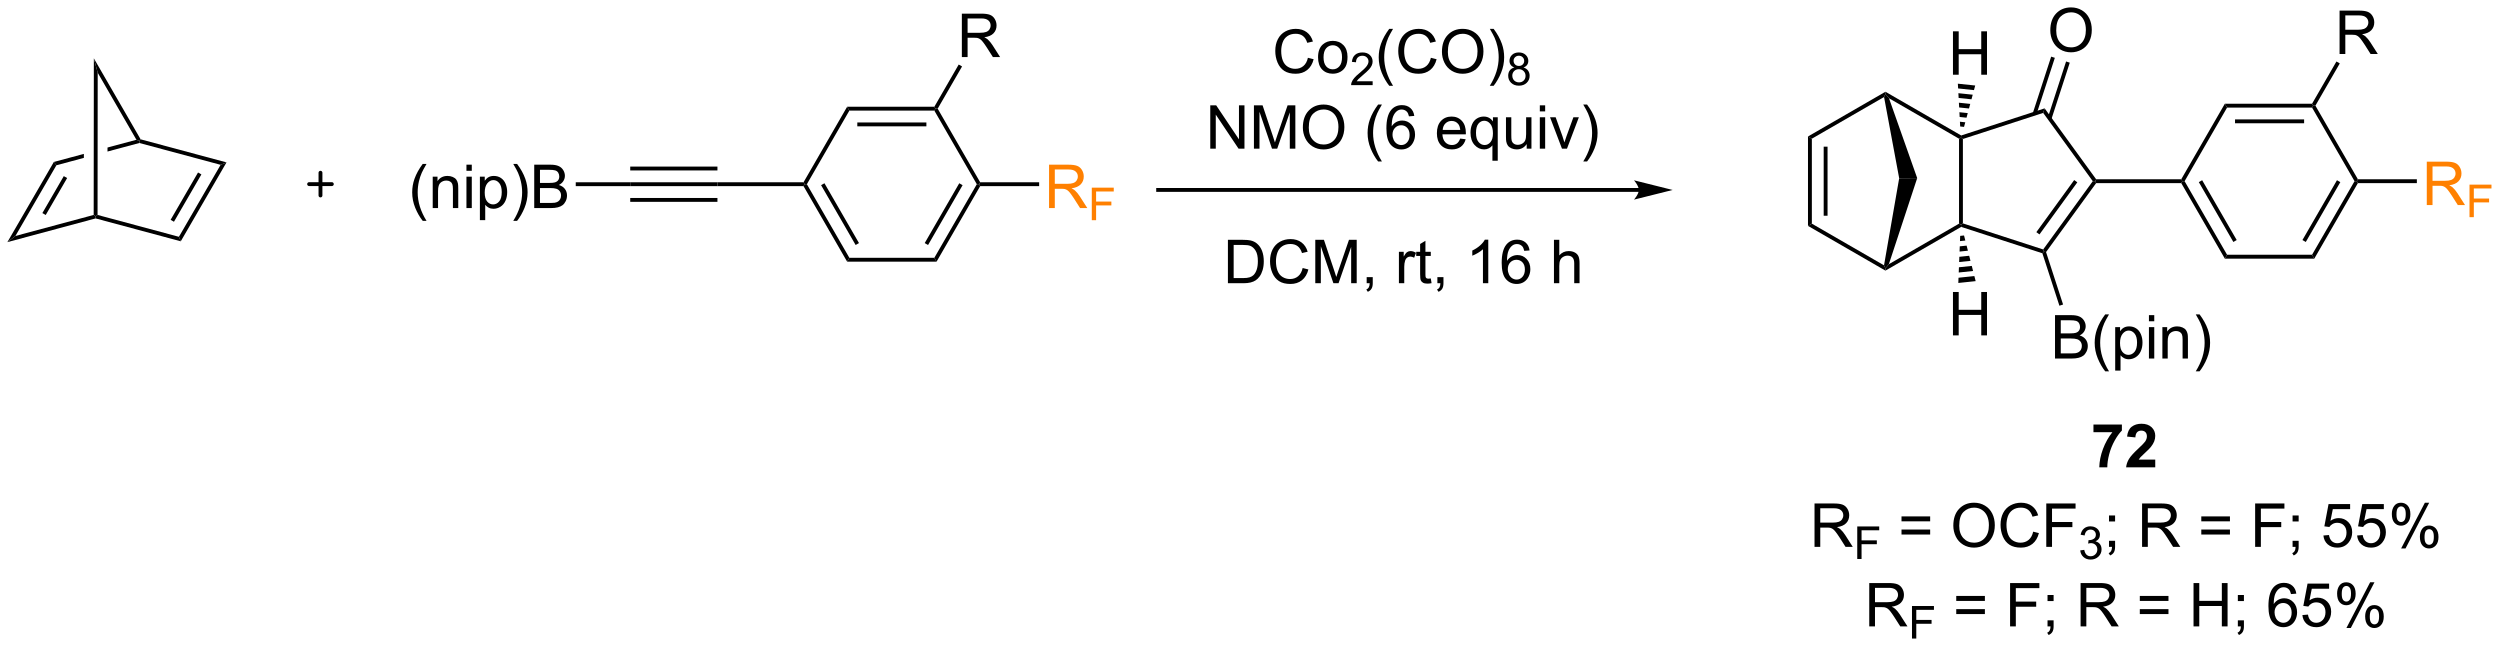 <?xml version="1.0" encoding="UTF-8"?>
<!DOCTYPE svg PUBLIC '-//W3C//DTD SVG 1.0//EN'
          'http://www.w3.org/TR/2001/REC-SVG-20010904/DTD/svg10.dtd'>
<svg stroke-dasharray="none" shape-rendering="auto" xmlns="http://www.w3.org/2000/svg" font-family="'Dialog'" text-rendering="auto" width="905" fill-opacity="1" color-interpolation="auto" color-rendering="auto" preserveAspectRatio="xMidYMid meet" font-size="12px" viewBox="0 0 905 234" fill="black" xmlns:xlink="http://www.w3.org/1999/xlink" stroke="black" image-rendering="auto" stroke-miterlimit="10" stroke-linecap="square" stroke-linejoin="miter" font-style="normal" stroke-width="1" height="234" stroke-dashoffset="0" font-weight="normal" stroke-opacity="1"
><!--Generated by the Batik Graphics2D SVG Generator--><defs id="genericDefs"
  /><g
  ><defs id="defs1"
    ><clipPath clipPathUnits="userSpaceOnUse" id="clipPath1"
      ><path d="M0.633 1.598 L339.84 1.598 L339.84 89.275 L0.633 89.275 L0.633 1.598 Z"
      /></clipPath
      ><clipPath clipPathUnits="userSpaceOnUse" id="clipPath2"
      ><path d="M78.093 186.449 L78.093 271.689 L407.869 271.689 L407.869 186.449 Z"
      /></clipPath
    ></defs
    ><g transform="scale(2.667,2.667) translate(-0.633,-1.598) matrix(1.029,0,0,1.029,-79.694,-190.184)"
    ><path d="M294.236 211.179 L230.833 211.179 L230.577 211.179 L230.577 211.69 L230.833 211.69 L294.236 211.69 L294.491 211.69 L294.491 211.179 L294.236 211.179 ZM298.7 211.435 L293.598 210.159 C293.598 210.159 294.236 210.876 294.236 211.435 C294.236 211.993 293.598 212.71 293.598 212.71 Z" stroke="none" clip-path="url(#clipPath2)"
    /></g
    ><g transform="matrix(2.743,0,0,2.743,-214.204,-511.418)"
    ><path d="M240.142 223.822 L240.142 218.096 L242.116 218.096 Q242.782 218.096 243.134 218.177 Q243.626 218.291 243.975 218.588 Q244.428 218.971 244.652 219.567 Q244.876 220.161 244.876 220.927 Q244.876 221.58 244.722 222.085 Q244.571 222.588 244.332 222.919 Q244.095 223.247 243.811 223.437 Q243.53 223.627 243.129 223.726 Q242.728 223.822 242.209 223.822 L240.142 223.822 ZM240.9 223.145 L242.124 223.145 Q242.689 223.145 243.012 223.041 Q243.334 222.934 243.525 222.744 Q243.795 222.473 243.944 222.02 Q244.095 221.565 244.095 220.916 Q244.095 220.018 243.801 219.536 Q243.506 219.052 243.084 218.887 Q242.78 218.77 242.103 218.77 L240.9 218.77 L240.9 223.145 ZM250.005 221.815 L250.763 222.005 Q250.526 222.94 249.906 223.432 Q249.286 223.921 248.393 223.921 Q247.466 223.921 246.885 223.544 Q246.307 223.166 246.002 222.453 Q245.7 221.737 245.7 220.916 Q245.7 220.02 246.042 219.356 Q246.385 218.69 247.016 218.343 Q247.646 217.997 248.404 217.997 Q249.263 217.997 249.849 218.434 Q250.435 218.872 250.667 219.666 L249.919 219.841 Q249.721 219.216 249.341 218.932 Q248.963 218.645 248.388 218.645 Q247.729 218.645 247.284 218.963 Q246.841 219.278 246.661 219.812 Q246.482 220.346 246.482 220.911 Q246.482 221.643 246.695 222.187 Q246.909 222.731 247.357 223.002 Q247.807 223.27 248.331 223.27 Q248.966 223.27 249.406 222.903 Q249.849 222.536 250.005 221.815 ZM251.673 223.822 L251.673 218.096 L252.814 218.096 L254.17 222.15 Q254.358 222.716 254.444 222.997 Q254.54 222.684 254.749 222.08 L256.118 218.096 L257.139 218.096 L257.139 223.822 L256.407 223.822 L256.407 219.028 L254.743 223.822 L254.061 223.822 L252.405 218.947 L252.405 223.822 L251.673 223.822 ZM258.454 223.822 L258.454 223.02 L259.256 223.02 L259.256 223.822 Q259.256 224.265 259.1 224.536 Q258.944 224.807 258.603 224.955 L258.407 224.656 Q258.631 224.557 258.736 224.367 Q258.842 224.179 258.853 223.822 L258.454 223.822 ZM262.709 223.822 L262.709 219.674 L263.342 219.674 L263.342 220.302 Q263.584 219.862 263.788 219.721 Q263.993 219.58 264.241 219.58 Q264.595 219.58 264.962 219.807 L264.72 220.458 Q264.462 220.307 264.204 220.307 Q263.975 220.307 263.79 220.445 Q263.608 220.583 263.53 220.83 Q263.413 221.205 263.413 221.65 L263.413 223.822 L262.709 223.822 ZM266.915 223.192 L267.017 223.815 Q266.72 223.877 266.486 223.877 Q266.103 223.877 265.892 223.757 Q265.681 223.635 265.595 223.437 Q265.509 223.239 265.509 222.606 L265.509 220.221 L264.993 220.221 L264.993 219.674 L265.509 219.674 L265.509 218.645 L266.209 218.223 L266.209 219.674 L266.915 219.674 L266.915 220.221 L266.209 220.221 L266.209 222.645 Q266.209 222.947 266.246 223.033 Q266.282 223.119 266.366 223.171 Q266.452 223.221 266.608 223.221 Q266.725 223.221 266.915 223.192 ZM267.786 223.822 L267.786 223.02 L268.588 223.02 L268.588 223.822 Q268.588 224.265 268.432 224.536 Q268.276 224.807 267.935 224.955 L267.739 224.656 Q267.963 224.557 268.068 224.367 Q268.174 224.179 268.185 223.822 L267.786 223.822 ZM274.502 223.822 L273.799 223.822 L273.799 219.341 Q273.544 219.583 273.133 219.825 Q272.721 220.067 272.393 220.19 L272.393 219.51 Q272.982 219.231 273.422 218.838 Q273.864 218.442 274.049 218.072 L274.502 218.072 L274.502 223.822 ZM279.952 219.497 L279.251 219.552 Q279.157 219.137 278.986 218.95 Q278.702 218.65 278.282 218.65 Q277.947 218.65 277.694 218.838 Q277.361 219.08 277.168 219.546 Q276.978 220.01 276.97 220.869 Q277.225 220.481 277.592 220.294 Q277.959 220.106 278.361 220.106 Q279.064 220.106 279.558 220.625 Q280.053 221.143 280.053 221.963 Q280.053 222.502 279.819 222.966 Q279.587 223.427 279.181 223.674 Q278.775 223.921 278.259 223.921 Q277.381 223.921 276.827 223.275 Q276.272 222.627 276.272 221.143 Q276.272 219.481 276.884 218.729 Q277.42 218.072 278.327 218.072 Q279.001 218.072 279.433 218.453 Q279.866 218.83 279.952 219.497 ZM277.079 221.966 Q277.079 222.33 277.233 222.663 Q277.389 222.994 277.665 223.169 Q277.944 223.341 278.249 223.341 Q278.694 223.341 279.014 222.981 Q279.334 222.622 279.334 222.005 Q279.334 221.411 279.017 221.07 Q278.702 220.729 278.22 220.729 Q277.743 220.729 277.41 221.07 Q277.079 221.411 277.079 221.966 ZM283.17 223.822 L283.17 218.096 L283.874 218.096 L283.874 220.15 Q284.366 219.58 285.116 219.58 Q285.577 219.58 285.915 219.762 Q286.256 219.942 286.402 220.262 Q286.548 220.583 286.548 221.192 L286.548 223.822 L285.845 223.822 L285.845 221.192 Q285.845 220.666 285.616 220.427 Q285.389 220.184 284.97 220.184 Q284.657 220.184 284.381 220.348 Q284.108 220.51 283.991 220.788 Q283.874 221.065 283.874 221.552 L283.874 223.822 L283.17 223.822 Z" stroke="none" clip-path="url(#clipPath2)"
    /></g
    ><g transform="matrix(2.743,0,0,2.743,-214.204,-511.418)"
    ><path d="M316.695 204.454 L317.206 204.749 L317.206 215.963 L316.695 216.257 ZM318.767 205.797 L318.767 214.914 L319.277 214.914 L319.277 205.797 Z" stroke="none" clip-path="url(#clipPath2)"
    /></g
    ><g transform="matrix(2.743,0,0,2.743,-214.204,-511.418)"
    ><path d="M316.695 216.257 L317.206 215.963 L326.729 221.461 L326.917 221.864 L326.917 222.159 Z" stroke="none" clip-path="url(#clipPath2)"
    /></g
    ><g transform="matrix(2.743,0,0,2.743,-214.204,-511.418)"
    ><path d="M326.917 222.159 L326.917 221.864 L327.368 221.31 L336.629 215.963 L336.884 216.11 L336.913 216.388 Z" stroke="none" clip-path="url(#clipPath2)"
    /></g
    ><g transform="matrix(2.743,0,0,2.743,-214.204,-511.418)"
    ><path d="M337.139 215.925 L336.884 216.11 L336.629 215.963 L336.629 204.749 L336.884 204.601 L337.139 204.787 Z" stroke="none" clip-path="url(#clipPath2)"
    /></g
    ><g transform="matrix(2.743,0,0,2.743,-214.204,-511.418)"
    ><path d="M336.913 204.324 L336.884 204.601 L336.629 204.749 L327.387 199.413 L326.917 198.847 L326.917 198.553 Z" stroke="none" clip-path="url(#clipPath2)"
    /></g
    ><g transform="matrix(2.743,0,0,2.743,-214.204,-511.418)"
    ><path d="M326.917 198.553 L326.917 198.847 L326.733 199.248 L317.206 204.749 L316.695 204.454 Z" stroke="none" clip-path="url(#clipPath2)"
    /></g
    ><g transform="matrix(2.743,0,0,2.743,-214.204,-511.418)"
    ><path d="M336.913 216.388 L336.884 216.11 L337.139 215.925 L347.732 219.367 L347.829 219.666 L347.627 219.869 Z" stroke="none" clip-path="url(#clipPath2)"
    /></g
    ><g transform="matrix(2.743,0,0,2.743,-214.204,-511.418)"
    ><path d="M348.112 219.711 L347.829 219.666 L347.732 219.367 L354.279 210.356 L354.594 210.356 L354.724 210.611 ZM347.245 217.381 L352.24 210.506 L351.827 210.206 L346.832 217.081 Z" stroke="none" clip-path="url(#clipPath2)"
    /></g
    ><g transform="matrix(2.743,0,0,2.743,-214.204,-511.418)"
    ><path d="M354.724 210.101 L354.594 210.356 L354.279 210.356 L347.732 201.345 L347.927 200.745 Z" stroke="none" clip-path="url(#clipPath2)"
    /></g
    ><g transform="matrix(2.743,0,0,2.743,-214.204,-511.418)"
    ><path d="M347.927 200.745 L347.732 201.345 L337.139 204.787 L336.884 204.601 L336.913 204.324 Z" stroke="none" clip-path="url(#clipPath2)"
    /></g
    ><g transform="matrix(2.743,0,0,2.743,-214.204,-511.418)"
    ><path d="M354.724 210.611 L354.594 210.356 L354.724 210.101 L365.955 210.101 L366.103 210.356 L365.955 210.611 Z" stroke="none" clip-path="url(#clipPath2)"
    /></g
    ><g transform="matrix(2.743,0,0,2.743,-214.204,-511.418)"
    ><path d="M365.955 210.611 L366.103 210.356 L366.397 210.356 L372.004 220.067 L371.71 220.578 ZM368.274 210.483 L372.832 218.379 L373.274 218.123 L368.716 210.228 Z" stroke="none" clip-path="url(#clipPath2)"
    /></g
    ><g transform="matrix(2.743,0,0,2.743,-214.204,-511.418)"
    ><path d="M371.71 220.578 L372.004 220.067 L383.218 220.067 L383.513 220.578 Z" stroke="none" clip-path="url(#clipPath2)"
    /></g
    ><g transform="matrix(2.743,0,0,2.743,-214.204,-511.418)"
    ><path d="M383.513 220.578 L383.218 220.067 L388.825 210.356 L389.12 210.356 L389.267 210.611 ZM382.391 218.379 L386.949 210.483 L386.507 210.228 L381.949 218.123 Z" stroke="none" clip-path="url(#clipPath2)"
    /></g
    ><g transform="matrix(2.743,0,0,2.743,-214.204,-511.418)"
    ><path d="M389.267 210.101 L389.12 210.356 L388.825 210.356 L383.218 200.644 L383.366 200.389 L383.66 200.389 Z" stroke="none" clip-path="url(#clipPath2)"
    /></g
    ><g transform="matrix(2.743,0,0,2.743,-214.204,-511.418)"
    ><path d="M383.218 200.134 L383.366 200.389 L383.218 200.644 L372.004 200.644 L371.71 200.134 ZM382.17 202.205 L373.053 202.205 L373.053 202.716 L382.17 202.716 Z" stroke="none" clip-path="url(#clipPath2)"
    /></g
    ><g transform="matrix(2.743,0,0,2.743,-214.204,-511.418)"
    ><path d="M371.71 200.134 L372.004 200.644 L366.397 210.356 L366.103 210.356 L365.955 210.101 Z" stroke="none" clip-path="url(#clipPath2)"
    /></g
    ><g fill="rgb(255,128,0)" transform="matrix(2.743,0,0,2.743,-214.204,-511.418)" stroke="rgb(255,128,0)"
    ><path d="M398.359 213.506 L398.359 207.779 L400.898 207.779 Q401.664 207.779 402.062 207.933 Q402.461 208.086 402.697 208.477 Q402.937 208.868 402.937 209.342 Q402.937 209.951 402.541 210.37 Q402.148 210.787 401.322 210.899 Q401.625 211.045 401.781 211.185 Q402.111 211.49 402.408 211.946 L403.406 213.506 L402.453 213.506 L401.695 212.313 Q401.361 211.797 401.145 211.524 Q400.932 211.25 400.762 211.141 Q400.593 211.032 400.416 210.99 Q400.289 210.961 399.994 210.961 L399.117 210.961 L399.117 213.506 L398.359 213.506 ZM399.117 210.305 L400.744 210.305 Q401.265 210.305 401.557 210.198 Q401.851 210.092 402.002 209.855 Q402.156 209.618 402.156 209.342 Q402.156 208.935 401.859 208.675 Q401.565 208.412 400.929 208.412 L399.117 208.412 L399.117 210.305 Z" stroke="none" clip-path="url(#clipPath2)"
    /></g
    ><g fill="rgb(255,128,0)" transform="matrix(2.743,0,0,2.743,-214.204,-511.418)" stroke="rgb(255,128,0)"
    ><path d="M403.998 215.106 L403.998 210.811 L406.897 210.811 L406.897 211.317 L404.567 211.317 L404.567 212.647 L406.582 212.647 L406.582 213.155 L404.567 213.155 L404.567 215.106 L403.998 215.106 Z" stroke="none" clip-path="url(#clipPath2)"
    /></g
    ><g transform="matrix(2.743,0,0,2.743,-214.204,-511.418)"
    ><path d="M389.267 210.611 L389.12 210.356 L389.267 210.101 L397.05 210.101 L397.05 210.611 Z" stroke="none" clip-path="url(#clipPath2)"
    /></g
    ><g transform="matrix(2.743,0,0,2.743,-214.204,-511.418)"
    ><path d="M348.674 190.46 Q348.674 189.034 349.44 188.229 Q350.205 187.422 351.416 187.422 Q352.208 187.422 352.843 187.802 Q353.481 188.179 353.815 188.856 Q354.15 189.534 354.15 190.393 Q354.15 191.265 353.799 191.953 Q353.447 192.64 352.801 192.994 Q352.158 193.349 351.411 193.349 Q350.603 193.349 349.966 192.958 Q349.33 192.565 349.002 191.89 Q348.674 191.213 348.674 190.46 ZM349.455 190.471 Q349.455 191.507 350.01 192.104 Q350.567 192.697 351.408 192.697 Q352.262 192.697 352.815 192.096 Q353.369 191.494 353.369 190.39 Q353.369 189.69 353.132 189.169 Q352.895 188.648 352.44 188.362 Q351.986 188.072 351.419 188.072 Q350.614 188.072 350.033 188.627 Q349.455 189.179 349.455 190.471 Z" stroke="none" clip-path="url(#clipPath2)"
    /></g
    ><g transform="matrix(2.743,0,0,2.743,-214.204,-511.418)"
    ><path d="M348.825 202.16 L351.243 194.716 L350.758 194.558 L348.339 202.002 ZM346.854 201.519 L349.273 194.076 L348.788 193.918 L346.369 201.362 Z" stroke="none" clip-path="url(#clipPath2)"
    /></g
    ><g transform="matrix(2.743,0,0,2.743,-214.204,-511.418)"
    ><path d="M349.297 233.762 L349.297 228.035 L351.445 228.035 Q352.101 228.035 352.497 228.21 Q352.896 228.382 353.12 228.744 Q353.344 229.106 353.344 229.499 Q353.344 229.866 353.143 230.191 Q352.945 230.514 352.544 230.715 Q353.062 230.866 353.341 231.233 Q353.622 231.6 353.622 232.1 Q353.622 232.504 353.45 232.85 Q353.281 233.194 353.031 233.382 Q352.781 233.569 352.404 233.665 Q352.029 233.762 351.482 233.762 L349.297 233.762 ZM350.055 230.441 L351.294 230.441 Q351.797 230.441 352.015 230.374 Q352.305 230.288 352.45 230.09 Q352.599 229.889 352.599 229.59 Q352.599 229.304 352.461 229.087 Q352.325 228.871 352.07 228.79 Q351.818 228.71 351.2 228.71 L350.055 228.71 L350.055 230.441 ZM350.055 233.085 L351.482 233.085 Q351.849 233.085 351.997 233.059 Q352.258 233.012 352.432 232.902 Q352.609 232.793 352.721 232.585 Q352.836 232.374 352.836 232.1 Q352.836 231.78 352.672 231.546 Q352.508 231.309 352.216 231.212 Q351.927 231.116 351.38 231.116 L350.055 231.116 L350.055 233.085 ZM355.919 235.447 Q355.336 234.712 354.932 233.728 Q354.531 232.741 354.531 231.686 Q354.531 230.757 354.833 229.905 Q355.185 228.918 355.919 227.936 L356.422 227.936 Q355.95 228.749 355.797 229.098 Q355.56 229.637 355.422 230.223 Q355.255 230.952 355.255 231.691 Q355.255 233.569 356.422 235.447 L355.919 235.447 ZM357.239 235.353 L357.239 229.613 L357.88 229.613 L357.88 230.152 Q358.107 229.835 358.39 229.679 Q358.677 229.52 359.083 229.52 Q359.614 229.52 360.021 229.793 Q360.427 230.066 360.633 230.564 Q360.841 231.061 360.841 231.655 Q360.841 232.293 360.612 232.804 Q360.383 233.311 359.948 233.585 Q359.513 233.856 359.031 233.856 Q358.68 233.856 358.401 233.707 Q358.122 233.559 357.943 233.332 L357.943 235.353 L357.239 235.353 ZM357.875 231.71 Q357.875 232.512 358.198 232.895 Q358.523 233.277 358.984 233.277 Q359.453 233.277 359.786 232.882 Q360.122 232.483 360.122 231.652 Q360.122 230.858 359.794 230.465 Q359.469 230.069 359.015 230.069 Q358.568 230.069 358.221 230.491 Q357.875 230.91 357.875 231.71 ZM361.691 228.843 L361.691 228.035 L362.394 228.035 L362.394 228.843 L361.691 228.843 ZM361.691 233.762 L361.691 229.613 L362.394 229.613 L362.394 233.762 L361.691 233.762 ZM363.466 233.762 L363.466 229.613 L364.099 229.613 L364.099 230.202 Q364.555 229.52 365.419 229.52 Q365.794 229.52 366.107 229.655 Q366.422 229.788 366.578 230.007 Q366.734 230.225 366.797 230.527 Q366.836 230.723 366.836 231.21 L366.836 233.762 L366.133 233.762 L366.133 231.238 Q366.133 230.809 366.049 230.595 Q365.969 230.382 365.76 230.257 Q365.552 230.129 365.271 230.129 Q364.82 230.129 364.495 230.415 Q364.169 230.699 364.169 231.496 L364.169 233.762 L363.466 233.762 ZM368.376 235.447 L367.871 235.447 Q369.04 233.569 369.04 231.691 Q369.04 230.957 368.871 230.233 Q368.738 229.647 368.501 229.108 Q368.348 228.757 367.871 227.936 L368.376 227.936 Q369.111 228.918 369.462 229.905 Q369.762 230.757 369.762 231.686 Q369.762 232.741 369.358 233.728 Q368.954 234.712 368.376 235.447 Z" stroke="none" clip-path="url(#clipPath2)"
    /></g
    ><g transform="matrix(2.743,0,0,2.743,-214.204,-511.418)"
    ><path d="M347.627 219.869 L347.829 219.666 L348.112 219.711 L350.361 226.633 L349.876 226.791 Z" stroke="none" clip-path="url(#clipPath2)"
    /></g
    ><g transform="matrix(2.743,0,0,2.743,-214.204,-511.418)"
    ><path d="M326.733 199.248 L326.917 198.847 L327.387 199.413 L331.108 209.951 L328.73 209.969 Z" stroke="none" clip-path="url(#clipPath2)"
    /></g
    ><g transform="matrix(2.743,0,0,2.743,-214.204,-511.418)"
    ><path d="M327.368 221.31 L326.917 221.864 L326.729 221.461 L328.73 209.969 L331.108 209.951 Z" stroke="none" clip-path="url(#clipPath2)"
    /></g
    ><g transform="matrix(2.743,0,0,2.743,-214.204,-511.418)"
    ><path d="M335.828 196.306 L335.828 190.579 L336.585 190.579 L336.585 192.931 L339.562 192.931 L339.562 190.579 L340.32 190.579 L340.32 196.306 L339.562 196.306 L339.562 193.605 L336.585 193.605 L336.585 196.306 L335.828 196.306 Z" stroke="none" clip-path="url(#clipPath2)"
    /></g
    ><g transform="matrix(2.743,0,0,2.743,-214.204,-511.418)"
    ><path d="M336.781 203.137 L336.747 202.51 L337.453 202.584 L337.289 203.19 ZM336.713 201.882 L336.679 201.255 L337.78 201.37 L337.617 201.977 ZM336.645 200.627 L336.611 199.999 L338.108 200.157 L337.944 200.763 ZM336.577 199.372 L336.543 198.744 L338.436 198.943 L338.272 199.55 ZM336.509 198.117 L336.474 197.489 L338.764 197.73 L338.6 198.337 Z" stroke="none" clip-path="url(#clipPath2)"
    /></g
    ><g transform="matrix(2.743,0,0,2.743,-214.204,-511.418)"
    ><path d="M335.828 230.706 L335.828 224.979 L336.585 224.979 L336.585 227.331 L339.562 227.331 L339.562 224.979 L340.32 224.979 L340.32 230.706 L339.562 230.706 L339.562 228.005 L336.585 228.005 L336.585 230.706 L335.828 230.706 Z" stroke="none" clip-path="url(#clipPath2)"
    /></g
    ><g transform="matrix(2.743,0,0,2.743,-214.204,-511.418)"
    ><path d="M337.289 217.521 L337.459 218.191 L336.754 218.265 L336.781 217.575 ZM337.63 218.86 L337.8 219.53 L336.699 219.645 L336.726 218.955 ZM337.971 220.199 L338.141 220.869 L336.644 221.026 L336.671 220.336 ZM338.312 221.538 L338.482 222.208 L336.589 222.407 L336.616 221.717 ZM338.652 222.877 L338.823 223.547 L336.534 223.788 L336.561 223.097 Z" stroke="none" clip-path="url(#clipPath2)"
    /></g
    ><g transform="matrix(2.743,0,0,2.743,-214.204,-511.418)"
    ><path d="M386.85 193.572 L386.85 187.845 L389.389 187.845 Q390.155 187.845 390.553 187.999 Q390.952 188.153 391.189 188.543 Q391.428 188.934 391.428 189.408 Q391.428 190.017 391.033 190.437 Q390.639 190.853 389.814 190.965 Q390.116 191.111 390.272 191.252 Q390.603 191.556 390.9 192.012 L391.897 193.572 L390.944 193.572 L390.186 192.379 Q389.853 191.864 389.637 191.59 Q389.423 191.317 389.254 191.208 Q389.085 191.098 388.908 191.056 Q388.78 191.028 388.486 191.028 L387.608 191.028 L387.608 193.572 L386.85 193.572 ZM387.608 190.372 L389.236 190.372 Q389.757 190.372 390.048 190.265 Q390.342 190.158 390.493 189.921 Q390.647 189.684 390.647 189.408 Q390.647 189.002 390.35 188.741 Q390.056 188.478 389.421 188.478 L387.608 188.478 L387.608 190.372 Z" stroke="none" clip-path="url(#clipPath2)"
    /></g
    ><g transform="matrix(2.743,0,0,2.743,-214.204,-511.418)"
    ><path d="M383.66 200.389 L383.366 200.389 L383.218 200.134 L386.436 194.56 L386.878 194.816 Z" stroke="none" clip-path="url(#clipPath2)"
    /></g
    ><g transform="matrix(2.743,0,0,2.743,-214.204,-511.418)"
    ><path d="M354.369 243.486 L354.369 242.468 L358.122 242.468 L358.122 243.265 Q357.658 243.721 357.176 244.577 Q356.697 245.432 356.445 246.395 Q356.192 247.359 356.197 248.117 L355.137 248.117 Q355.166 246.929 355.627 245.695 Q356.09 244.46 356.864 243.486 L354.369 243.486 ZM362.524 247.096 L362.524 248.117 L358.678 248.117 Q358.74 247.538 359.053 247.02 Q359.365 246.502 360.287 245.648 Q361.029 244.955 361.196 244.71 Q361.422 244.369 361.422 244.038 Q361.422 243.671 361.224 243.473 Q361.029 243.275 360.68 243.275 Q360.337 243.275 360.133 243.484 Q359.93 243.689 359.899 244.171 L358.805 244.062 Q358.904 243.156 359.42 242.762 Q359.935 242.367 360.709 242.367 Q361.555 242.367 362.04 242.825 Q362.524 243.281 362.524 243.96 Q362.524 244.346 362.386 244.697 Q362.248 245.046 361.946 245.429 Q361.748 245.682 361.227 246.158 Q360.709 246.635 360.568 246.791 Q360.43 246.947 360.344 247.096 L362.524 247.096 Z" stroke="none" clip-path="url(#clipPath2)"
    /></g
    ><g transform="matrix(2.743,0,0,2.743,-214.204,-511.418)"
    ><path d="M317.558 258.616 L317.558 252.89 L320.097 252.89 Q320.862 252.89 321.261 253.044 Q321.659 253.197 321.896 253.588 Q322.136 253.978 322.136 254.452 Q322.136 255.062 321.74 255.481 Q321.347 255.898 320.521 256.01 Q320.823 256.156 320.979 256.296 Q321.31 256.601 321.607 257.057 L322.604 258.616 L321.651 258.616 L320.894 257.424 Q320.56 256.908 320.344 256.635 Q320.13 256.361 319.961 256.252 Q319.792 256.142 319.615 256.101 Q319.487 256.072 319.193 256.072 L318.315 256.072 L318.315 258.616 L317.558 258.616 ZM318.315 255.416 L319.943 255.416 Q320.464 255.416 320.755 255.309 Q321.05 255.202 321.201 254.965 Q321.354 254.728 321.354 254.452 Q321.354 254.046 321.058 253.786 Q320.763 253.523 320.128 253.523 L318.315 253.523 L318.315 255.416 Z" stroke="none" clip-path="url(#clipPath2)"
    /></g
    ><g transform="matrix(2.743,0,0,2.743,-214.204,-511.418)"
    ><path d="M323.197 260.216 L323.197 255.922 L326.095 255.922 L326.095 256.427 L323.765 256.427 L323.765 257.757 L325.781 257.757 L325.781 258.265 L323.765 258.265 L323.765 260.216 L323.197 260.216 Z" stroke="none" clip-path="url(#clipPath2)"
    /></g
    ><g transform="matrix(2.743,0,0,2.743,-214.204,-511.418)"
    ><path d="M332.819 255.249 L329.038 255.249 L329.038 254.593 L332.819 254.593 L332.819 255.249 ZM332.819 256.986 L329.038 256.986 L329.038 256.33 L332.819 256.33 L332.819 256.986 ZM335.875 255.827 Q335.875 254.4 336.64 253.596 Q337.406 252.788 338.617 252.788 Q339.409 252.788 340.044 253.169 Q340.682 253.546 341.015 254.223 Q341.351 254.9 341.351 255.76 Q341.351 256.632 341 257.32 Q340.648 258.007 340.002 258.361 Q339.359 258.716 338.612 258.716 Q337.805 258.716 337.167 258.325 Q336.531 257.932 336.203 257.257 Q335.875 256.58 335.875 255.827 ZM336.656 255.838 Q336.656 256.874 337.211 257.471 Q337.768 258.064 338.609 258.064 Q339.463 258.064 340.015 257.463 Q340.57 256.861 340.57 255.757 Q340.57 255.057 340.333 254.536 Q340.096 254.015 339.64 253.728 Q339.187 253.439 338.62 253.439 Q337.815 253.439 337.234 253.994 Q336.656 254.546 336.656 255.838 ZM346.413 256.609 L347.171 256.799 Q346.933 257.734 346.314 258.226 Q345.694 258.716 344.801 258.716 Q343.874 258.716 343.293 258.338 Q342.715 257.96 342.41 257.247 Q342.108 256.531 342.108 255.71 Q342.108 254.814 342.449 254.15 Q342.793 253.484 343.423 253.137 Q344.053 252.791 344.811 252.791 Q345.671 252.791 346.256 253.228 Q346.842 253.666 347.074 254.46 L346.327 254.635 Q346.129 254.01 345.749 253.726 Q345.371 253.439 344.796 253.439 Q344.137 253.439 343.691 253.757 Q343.249 254.072 343.069 254.606 Q342.889 255.14 342.889 255.705 Q342.889 256.437 343.103 256.981 Q343.316 257.525 343.764 257.796 Q344.215 258.064 344.738 258.064 Q345.374 258.064 345.814 257.697 Q346.256 257.33 346.413 256.609 ZM348.143 258.616 L348.143 252.89 L352.008 252.89 L352.008 253.564 L348.901 253.564 L348.901 255.338 L351.588 255.338 L351.588 256.015 L348.901 256.015 L348.901 258.616 L348.143 258.616 Z" stroke="none" clip-path="url(#clipPath2)"
    /></g
    ><g transform="matrix(2.743,0,0,2.743,-214.204,-511.418)"
    ><path d="M352.625 259.082 L353.153 259.011 Q353.245 259.461 353.462 259.658 Q353.68 259.855 353.995 259.855 Q354.366 259.855 354.622 259.597 Q354.88 259.339 354.88 258.959 Q354.88 258.595 354.641 258.361 Q354.405 258.125 354.038 258.125 Q353.889 258.125 353.667 258.183 L353.725 257.72 Q353.778 257.726 353.809 257.726 Q354.147 257.726 354.417 257.55 Q354.686 257.375 354.686 257.007 Q354.686 256.718 354.489 256.529 Q354.293 256.338 353.983 256.338 Q353.674 256.338 353.469 256.531 Q353.264 256.724 353.206 257.111 L352.678 257.017 Q352.776 256.486 353.118 256.195 Q353.462 255.904 353.971 255.904 Q354.323 255.904 354.618 256.054 Q354.915 256.205 355.071 256.466 Q355.227 256.726 355.227 257.019 Q355.227 257.298 355.077 257.527 Q354.928 257.756 354.635 257.89 Q355.016 257.978 355.227 258.256 Q355.438 258.531 355.438 258.947 Q355.438 259.51 355.028 259.902 Q354.618 260.293 353.991 260.293 Q353.426 260.293 353.051 259.957 Q352.678 259.619 352.625 259.082 Z" stroke="none" clip-path="url(#clipPath2)"
    /></g
    ><g transform="matrix(2.743,0,0,2.743,-214.204,-511.418)"
    ><path d="M356.421 255.268 L356.421 254.468 L357.224 254.468 L357.224 255.268 L356.421 255.268 ZM356.421 258.616 L356.421 257.814 L357.224 257.814 L357.224 258.616 Q357.224 259.059 357.067 259.33 Q356.911 259.601 356.57 259.749 L356.375 259.45 Q356.599 259.351 356.703 259.161 Q356.81 258.973 356.82 258.616 L356.421 258.616 ZM360.786 258.616 L360.786 252.89 L363.325 252.89 Q364.091 252.89 364.489 253.044 Q364.888 253.197 365.125 253.588 Q365.364 253.978 365.364 254.452 Q365.364 255.062 364.968 255.481 Q364.575 255.898 363.75 256.01 Q364.052 256.156 364.208 256.296 Q364.539 256.601 364.836 257.057 L365.833 258.616 L364.88 258.616 L364.122 257.424 Q363.789 256.908 363.572 256.635 Q363.359 256.361 363.19 256.252 Q363.02 256.142 362.843 256.101 Q362.716 256.072 362.421 256.072 L361.544 256.072 L361.544 258.616 L360.786 258.616 ZM361.544 255.416 L363.171 255.416 Q363.692 255.416 363.984 255.309 Q364.278 255.202 364.429 254.965 Q364.583 254.728 364.583 254.452 Q364.583 254.046 364.286 253.786 Q363.992 253.523 363.356 253.523 L361.544 253.523 L361.544 255.416 ZM372.382 255.249 L368.601 255.249 L368.601 254.593 L372.382 254.593 L372.382 255.249 ZM372.382 256.986 L368.601 256.986 L368.601 256.33 L372.382 256.33 L372.382 256.986 ZM375.707 258.616 L375.707 252.89 L379.571 252.89 L379.571 253.564 L376.464 253.564 L376.464 255.338 L379.152 255.338 L379.152 256.015 L376.464 256.015 L376.464 258.616 L375.707 258.616 ZM380.648 255.268 L380.648 254.468 L381.45 254.468 L381.45 255.268 L380.648 255.268 ZM380.648 258.616 L380.648 257.814 L381.45 257.814 L381.45 258.616 Q381.45 259.059 381.294 259.33 Q381.138 259.601 380.796 259.749 L380.601 259.45 Q380.825 259.351 380.929 259.161 Q381.036 258.973 381.046 258.616 L380.648 258.616 ZM384.716 257.116 L385.453 257.054 Q385.536 257.593 385.833 257.864 Q386.132 258.135 386.554 258.135 Q387.062 258.135 387.414 257.752 Q387.765 257.369 387.765 256.736 Q387.765 256.135 387.427 255.788 Q387.091 255.439 386.544 255.439 Q386.203 255.439 385.929 255.596 Q385.656 255.749 385.5 255.994 L384.841 255.908 L385.395 252.968 L388.242 252.968 L388.242 253.64 L385.958 253.64 L385.648 255.179 Q386.164 254.82 386.731 254.82 Q387.481 254.82 387.997 255.34 Q388.513 255.859 388.513 256.674 Q388.513 257.452 388.06 258.017 Q387.507 258.716 386.554 258.716 Q385.773 258.716 385.278 258.278 Q384.786 257.838 384.716 257.116 ZM389.165 257.116 L389.902 257.054 Q389.985 257.593 390.282 257.864 Q390.582 258.135 391.003 258.135 Q391.511 258.135 391.863 257.752 Q392.214 257.369 392.214 256.736 Q392.214 256.135 391.876 255.788 Q391.54 255.439 390.993 255.439 Q390.652 255.439 390.378 255.596 Q390.105 255.749 389.949 255.994 L389.29 255.908 L389.845 252.968 L392.691 252.968 L392.691 253.64 L390.407 253.64 L390.097 255.179 Q390.613 254.82 391.181 254.82 Q391.931 254.82 392.446 255.34 Q392.962 255.859 392.962 256.674 Q392.962 257.452 392.509 258.017 Q391.957 258.716 391.003 258.716 Q390.222 258.716 389.727 258.278 Q389.235 257.838 389.165 257.116 ZM393.747 254.265 Q393.747 253.65 394.054 253.221 Q394.364 252.791 394.95 252.791 Q395.489 252.791 395.841 253.176 Q396.195 253.562 396.195 254.307 Q396.195 255.033 395.838 255.426 Q395.481 255.82 394.958 255.82 Q394.437 255.82 394.091 255.434 Q393.747 255.046 393.747 254.265 ZM394.968 253.275 Q394.708 253.275 394.533 253.502 Q394.359 253.728 394.359 254.335 Q394.359 254.885 394.533 255.111 Q394.711 255.335 394.968 255.335 Q395.234 255.335 395.408 255.109 Q395.583 254.882 395.583 254.28 Q395.583 253.726 395.406 253.502 Q395.231 253.275 394.968 253.275 ZM394.974 258.827 L398.106 252.791 L398.677 252.791 L395.554 258.827 L394.974 258.827 ZM397.45 257.273 Q397.45 256.656 397.757 256.228 Q398.067 255.799 398.656 255.799 Q399.195 255.799 399.549 256.184 Q399.903 256.57 399.903 257.314 Q399.903 258.041 399.544 258.434 Q399.187 258.827 398.661 258.827 Q398.14 258.827 397.794 258.439 Q397.45 258.049 397.45 257.273 ZM398.677 256.283 Q398.411 256.283 398.236 256.51 Q398.062 256.736 398.062 257.343 Q398.062 257.89 398.236 258.116 Q398.414 258.343 398.671 258.343 Q398.942 258.343 399.114 258.116 Q399.289 257.89 399.289 257.288 Q399.289 256.734 399.111 256.51 Q398.937 256.283 398.677 256.283 Z" stroke="none" clip-path="url(#clipPath2)"
    /></g
    ><g transform="matrix(2.743,0,0,2.743,-214.204,-511.418)"
    ><path d="M324.781 269.116 L324.781 263.39 L327.32 263.39 Q328.085 263.39 328.484 263.544 Q328.882 263.697 329.119 264.088 Q329.359 264.478 329.359 264.952 Q329.359 265.562 328.963 265.981 Q328.57 266.398 327.744 266.51 Q328.046 266.656 328.203 266.796 Q328.533 267.101 328.83 267.557 L329.828 269.116 L328.875 269.116 L328.117 267.924 Q327.783 267.408 327.567 267.135 Q327.354 266.861 327.184 266.752 Q327.015 266.642 326.838 266.601 Q326.71 266.572 326.416 266.572 L325.538 266.572 L325.538 269.116 L324.781 269.116 ZM325.538 265.916 L327.166 265.916 Q327.687 265.916 327.979 265.809 Q328.273 265.702 328.424 265.466 Q328.578 265.228 328.578 264.952 Q328.578 264.546 328.281 264.286 Q327.986 264.023 327.351 264.023 L325.538 264.023 L325.538 265.916 Z" stroke="none" clip-path="url(#clipPath2)"
    /></g
    ><g transform="matrix(2.743,0,0,2.743,-214.204,-511.418)"
    ><path d="M330.42 270.716 L330.42 266.422 L333.318 266.422 L333.318 266.927 L330.988 266.927 L330.988 268.257 L333.004 268.257 L333.004 268.765 L330.988 268.765 L330.988 270.716 L330.42 270.716 Z" stroke="none" clip-path="url(#clipPath2)"
    /></g
    ><g transform="matrix(2.743,0,0,2.743,-214.204,-511.418)"
    ><path d="M340.042 265.749 L336.261 265.749 L336.261 265.093 L340.042 265.093 L340.042 265.749 ZM340.042 267.486 L336.261 267.486 L336.261 266.83 L340.042 266.83 L340.042 267.486 ZM343.366 269.116 L343.366 263.39 L347.231 263.39 L347.231 264.064 L344.124 264.064 L344.124 265.838 L346.812 265.838 L346.812 266.515 L344.124 266.515 L344.124 269.116 L343.366 269.116 ZM348.308 265.767 L348.308 264.968 L349.11 264.968 L349.11 265.767 L348.308 265.767 ZM348.308 269.116 L348.308 268.314 L349.11 268.314 L349.11 269.116 Q349.11 269.559 348.954 269.83 Q348.797 270.101 348.456 270.249 L348.261 269.95 Q348.485 269.851 348.589 269.661 Q348.696 269.473 348.706 269.116 L348.308 269.116 ZM352.672 269.116 L352.672 263.39 L355.211 263.39 Q355.977 263.39 356.375 263.544 Q356.774 263.697 357.011 264.088 Q357.25 264.478 357.25 264.952 Q357.25 265.562 356.854 265.981 Q356.461 266.398 355.636 266.51 Q355.938 266.656 356.094 266.796 Q356.425 267.101 356.722 267.557 L357.719 269.116 L356.766 269.116 L356.008 267.924 Q355.675 267.408 355.459 267.135 Q355.245 266.861 355.076 266.752 Q354.907 266.642 354.729 266.601 Q354.602 266.572 354.308 266.572 L353.43 266.572 L353.43 269.116 L352.672 269.116 ZM353.43 265.916 L355.058 265.916 Q355.579 265.916 355.87 265.809 Q356.164 265.702 356.315 265.466 Q356.469 265.228 356.469 264.952 Q356.469 264.546 356.172 264.286 Q355.878 264.023 355.243 264.023 L353.43 264.023 L353.43 265.916 ZM364.269 265.749 L360.487 265.749 L360.487 265.093 L364.269 265.093 L364.269 265.749 ZM364.269 267.486 L360.487 267.486 L360.487 266.83 L364.269 266.83 L364.269 267.486 ZM367.577 269.116 L367.577 263.39 L368.335 263.39 L368.335 265.741 L371.312 265.741 L371.312 263.39 L372.069 263.39 L372.069 269.116 L371.312 269.116 L371.312 266.416 L368.335 266.416 L368.335 269.116 L367.577 269.116 ZM373.425 265.767 L373.425 264.968 L374.227 264.968 L374.227 265.767 L373.425 265.767 ZM373.425 269.116 L373.425 268.314 L374.227 268.314 L374.227 269.116 Q374.227 269.559 374.071 269.83 Q373.914 270.101 373.573 270.249 L373.378 269.95 Q373.602 269.851 373.706 269.661 Q373.813 269.473 373.823 269.116 L373.425 269.116 ZM381.141 264.791 L380.44 264.846 Q380.347 264.432 380.175 264.244 Q379.891 263.945 379.472 263.945 Q379.136 263.945 378.883 264.132 Q378.55 264.374 378.357 264.841 Q378.167 265.304 378.159 266.163 Q378.414 265.775 378.782 265.588 Q379.149 265.4 379.55 265.4 Q380.253 265.4 380.748 265.919 Q381.243 266.437 381.243 267.257 Q381.243 267.796 381.008 268.26 Q380.776 268.721 380.37 268.968 Q379.964 269.216 379.448 269.216 Q378.571 269.216 378.016 268.57 Q377.461 267.921 377.461 266.437 Q377.461 264.775 378.073 264.023 Q378.61 263.366 379.516 263.366 Q380.19 263.366 380.623 263.747 Q381.055 264.124 381.141 264.791 ZM378.269 267.26 Q378.269 267.624 378.422 267.958 Q378.579 268.288 378.854 268.463 Q379.133 268.635 379.438 268.635 Q379.883 268.635 380.204 268.275 Q380.524 267.916 380.524 267.299 Q380.524 266.705 380.206 266.364 Q379.891 266.023 379.409 266.023 Q378.933 266.023 378.599 266.364 Q378.269 266.705 378.269 267.26 ZM381.942 267.616 L382.679 267.554 Q382.762 268.093 383.059 268.364 Q383.358 268.635 383.78 268.635 Q384.288 268.635 384.64 268.252 Q384.991 267.869 384.991 267.236 Q384.991 266.635 384.653 266.288 Q384.317 265.939 383.77 265.939 Q383.429 265.939 383.155 266.096 Q382.882 266.249 382.726 266.494 L382.067 266.408 L382.622 263.468 L385.468 263.468 L385.468 264.14 L383.184 264.14 L382.874 265.679 Q383.39 265.32 383.957 265.32 Q384.707 265.32 385.223 265.841 Q385.739 266.359 385.739 267.174 Q385.739 267.952 385.286 268.517 Q384.733 269.216 383.78 269.216 Q382.999 269.216 382.504 268.778 Q382.012 268.338 381.942 267.616 ZM386.524 264.765 Q386.524 264.15 386.831 263.721 Q387.141 263.291 387.727 263.291 Q388.266 263.291 388.618 263.676 Q388.972 264.062 388.972 264.807 Q388.972 265.533 388.615 265.926 Q388.258 266.32 387.735 266.32 Q387.214 266.32 386.868 265.934 Q386.524 265.546 386.524 264.765 ZM387.745 263.775 Q387.485 263.775 387.31 264.002 Q387.136 264.228 387.136 264.835 Q387.136 265.385 387.31 265.611 Q387.487 265.835 387.745 265.835 Q388.011 265.835 388.185 265.609 Q388.36 265.382 388.36 264.781 Q388.36 264.226 388.183 264.002 Q388.008 263.775 387.745 263.775 ZM387.75 269.327 L390.883 263.291 L391.454 263.291 L388.331 269.327 L387.75 269.327 ZM390.227 267.773 Q390.227 267.156 390.534 266.728 Q390.844 266.299 391.433 266.299 Q391.972 266.299 392.326 266.684 Q392.68 267.07 392.68 267.814 Q392.68 268.541 392.321 268.934 Q391.964 269.327 391.438 269.327 Q390.917 269.327 390.571 268.939 Q390.227 268.549 390.227 267.773 ZM391.454 266.783 Q391.188 266.783 391.013 267.01 Q390.839 267.236 390.839 267.843 Q390.839 268.39 391.013 268.616 Q391.19 268.843 391.448 268.843 Q391.719 268.843 391.891 268.616 Q392.065 268.39 392.065 267.788 Q392.065 267.234 391.888 267.01 Q391.714 266.783 391.454 266.783 Z" stroke="none" clip-path="url(#clipPath2)"
    /></g
    ><g transform="matrix(2.743,0,0,2.743,-214.204,-511.418)"
    ><path d="M79.065 218.4 L80.126 217.586 L90.455 214.811 L90.71 215.006 L90.71 215.27 Z" stroke="none" clip-path="url(#clipPath2)"
    /></g
    ><g transform="matrix(2.743,0,0,2.743,-214.204,-511.418)"
    ><path d="M90.71 215.27 L90.71 215.006 L90.966 214.811 L101.702 217.696 L101.947 218.29 Z" stroke="none" clip-path="url(#clipPath2)"
    /></g
    ><g transform="matrix(2.743,0,0,2.743,-214.204,-511.418)"
    ><path d="M101.947 218.29 L101.702 217.696 L107.207 208.197 L107.983 207.877 ZM101.049 215.709 L104.669 209.464 L104.227 209.208 L100.608 215.453 Z" stroke="none" clip-path="url(#clipPath2)"
    /></g
    ><g transform="matrix(2.743,0,0,2.743,-214.204,-511.418)"
    ><path d="M80.126 217.586 L79.065 218.4 L85.198 207.818 L85.534 208.256 ZM84.125 214.818 L86.951 209.943 L86.509 209.688 L83.683 214.563 Z" stroke="none" clip-path="url(#clipPath2)"
    /></g
    ><g transform="matrix(2.743,0,0,2.743,-214.204,-511.418)"
    ><path d="M96.094 204.89 L92.279 205.915 L92.279 205.915 L92.278 206.444 L92.278 206.444 L96.481 205.314 L96.481 205.05 L96.094 204.89 ZM89.16 206.754 L85.198 207.818 L85.534 208.256 L89.159 207.282 L89.159 207.282 L89.16 206.754 Z" stroke="none" clip-path="url(#clipPath2)"
    /></g
    ><g transform="matrix(2.743,0,0,2.743,-214.204,-511.418)"
    ><path d="M107.983 207.877 L107.207 208.197 L96.481 205.314 L96.481 205.05 L96.649 204.831 Z" stroke="none" clip-path="url(#clipPath2)"
    /></g
    ><g transform="matrix(2.743,0,0,2.743,-214.204,-511.418)"
    ><path d="M96.649 204.831 L96.481 205.05 L96.094 204.89 L90.985 196.044 L90.476 194.144 Z" stroke="none" clip-path="url(#clipPath2)"
    /></g
    ><g transform="matrix(2.743,0,0,2.743,-214.204,-511.418)"
    ><path d="M90.966 214.811 L90.71 215.006 L90.455 214.811 L90.476 194.144 L90.985 196.044 Z" stroke="none" clip-path="url(#clipPath2)"
    /></g
    ><g stroke-width="0.51" transform="matrix(2.743,0,0,2.743,-214.204,-511.418)" stroke-linejoin="round" stroke-linecap="round"
    ><path fill="none" d="M118.885 210.742 L121.885 210.742 M120.385 209.242 L120.385 212.242" clip-path="url(#clipPath2)"
    /></g
    ><g transform="matrix(2.743,0,0,2.743,-214.204,-511.418)"
    ><path d="M172.773 211.01 L172.773 210.5 L184.135 210.5 L184.282 210.755 L184.135 211.01 Z" stroke="none" clip-path="url(#clipPath2)"
    /></g
    ><g transform="matrix(2.743,0,0,2.743,-214.204,-511.418)"
    ><path d="M184.135 211.01 L184.282 210.755 L184.576 210.755 L190.183 220.467 L189.889 220.977 ZM186.453 210.883 L191.011 218.778 L191.453 218.523 L186.895 210.628 Z" stroke="none" clip-path="url(#clipPath2)"
    /></g
    ><g transform="matrix(2.743,0,0,2.743,-214.204,-511.418)"
    ><path d="M189.889 220.977 L190.183 220.467 L201.398 220.467 L201.692 220.977 Z" stroke="none" clip-path="url(#clipPath2)"
    /></g
    ><g transform="matrix(2.743,0,0,2.743,-214.204,-511.418)"
    ><path d="M201.692 220.977 L201.398 220.467 L207.005 210.755 L207.299 210.755 L207.446 211.01 ZM200.57 218.778 L205.128 210.883 L204.686 210.628 L200.128 218.523 Z" stroke="none" clip-path="url(#clipPath2)"
    /></g
    ><g transform="matrix(2.743,0,0,2.743,-214.204,-511.418)"
    ><path d="M207.446 210.5 L207.299 210.755 L207.005 210.755 L201.398 201.044 L201.545 200.788 L201.839 200.788 Z" stroke="none" clip-path="url(#clipPath2)"
    /></g
    ><g transform="matrix(2.743,0,0,2.743,-214.204,-511.418)"
    ><path d="M201.398 200.533 L201.545 200.788 L201.398 201.044 L190.183 201.044 L189.889 200.533 ZM200.349 202.605 L191.232 202.605 L191.232 203.115 L200.349 203.115 Z" stroke="none" clip-path="url(#clipPath2)"
    /></g
    ><g transform="matrix(2.743,0,0,2.743,-214.204,-511.418)"
    ><path d="M189.889 200.533 L190.183 201.044 L184.576 210.755 L184.282 210.755 L184.135 210.5 Z" stroke="none" clip-path="url(#clipPath2)"
    /></g
    ><g fill="rgb(255,128,0)" transform="matrix(2.743,0,0,2.743,-214.204,-511.418)" stroke="rgb(255,128,0)"
    ><path d="M216.538 213.905 L216.538 208.179 L219.077 208.179 Q219.843 208.179 220.241 208.332 Q220.64 208.486 220.877 208.877 Q221.116 209.267 221.116 209.741 Q221.116 210.351 220.72 210.77 Q220.327 211.187 219.502 211.298 Q219.804 211.444 219.96 211.585 Q220.291 211.89 220.588 212.345 L221.585 213.905 L220.632 213.905 L219.874 212.713 Q219.541 212.197 219.325 211.923 Q219.111 211.65 218.942 211.541 Q218.772 211.431 218.595 211.39 Q218.468 211.361 218.173 211.361 L217.296 211.361 L217.296 213.905 L216.538 213.905 ZM217.296 210.705 L218.923 210.705 Q219.444 210.705 219.736 210.598 Q220.03 210.491 220.181 210.254 Q220.335 210.017 220.335 209.741 Q220.335 209.335 220.038 209.075 Q219.744 208.812 219.108 208.812 L217.296 208.812 L217.296 210.705 Z" stroke="none" clip-path="url(#clipPath2)"
    /></g
    ><g fill="rgb(255,128,0)" transform="matrix(2.743,0,0,2.743,-214.204,-511.418)" stroke="rgb(255,128,0)"
    ><path d="M222.177 215.505 L222.177 211.21 L225.076 211.21 L225.076 211.716 L222.746 211.716 L222.746 213.046 L224.761 213.046 L224.761 213.554 L222.746 213.554 L222.746 215.505 L222.177 215.505 Z" stroke="none" clip-path="url(#clipPath2)"
    /></g
    ><g transform="matrix(2.743,0,0,2.743,-214.204,-511.418)"
    ><path d="M207.446 211.01 L207.299 210.755 L207.446 210.5 L215.229 210.5 L215.229 211.01 Z" stroke="none" clip-path="url(#clipPath2)"
    /></g
    ><g transform="matrix(2.743,0,0,2.743,-214.204,-511.418)"
    ><path d="M205.029 193.972 L205.029 188.245 L207.568 188.245 Q208.334 188.245 208.732 188.399 Q209.131 188.552 209.368 188.943 Q209.607 189.334 209.607 189.808 Q209.607 190.417 209.212 190.836 Q208.818 191.253 207.993 191.365 Q208.295 191.511 208.451 191.651 Q208.782 191.956 209.079 192.412 L210.076 193.972 L209.123 193.972 L208.365 192.779 Q208.032 192.263 207.816 191.99 Q207.602 191.716 207.433 191.607 Q207.264 191.498 207.087 191.456 Q206.959 191.427 206.665 191.427 L205.787 191.427 L205.787 193.972 L205.029 193.972 ZM205.787 190.771 L207.415 190.771 Q207.935 190.771 208.227 190.664 Q208.522 190.558 208.673 190.321 Q208.826 190.084 208.826 189.808 Q208.826 189.401 208.529 189.141 Q208.235 188.878 207.6 188.878 L205.787 188.878 L205.787 190.771 Z" stroke="none" clip-path="url(#clipPath2)"
    /></g
    ><g transform="matrix(2.743,0,0,2.743,-214.204,-511.418)"
    ><path d="M201.839 200.788 L201.545 200.788 L201.398 200.533 L204.615 194.96 L205.057 195.215 Z" stroke="none" clip-path="url(#clipPath2)"
    /></g
    ><g transform="matrix(2.743,0,0,2.743,-214.204,-511.418)"
    ><path d="M172.773 210.5 L172.773 211.01 L161.264 211.01 L161.264 210.5 ZM172.773 212.572 L161.264 212.572 L161.264 213.082 L172.773 213.082 ZM172.773 208.429 L161.264 208.429 L161.264 208.939 L172.773 208.939 Z" stroke="none" clip-path="url(#clipPath2)"
    /></g
    ><g transform="matrix(2.743,0,0,2.743,-214.204,-511.418)"
    ><path d="M133.877 215.59 Q133.294 214.856 132.89 213.871 Q132.489 212.885 132.489 211.83 Q132.489 210.9 132.792 210.048 Q133.143 209.062 133.877 208.08 L134.38 208.08 Q133.909 208.892 133.755 209.241 Q133.518 209.78 133.38 210.366 Q133.213 211.095 133.213 211.835 Q133.213 213.713 134.38 215.59 L133.877 215.59 ZM135.198 213.905 L135.198 209.757 L135.831 209.757 L135.831 210.345 Q136.286 209.663 137.151 209.663 Q137.526 209.663 137.838 209.798 Q138.153 209.931 138.31 210.15 Q138.466 210.369 138.528 210.671 Q138.567 210.866 138.567 211.353 L138.567 213.905 L137.864 213.905 L137.864 211.382 Q137.864 210.952 137.781 210.739 Q137.7 210.525 137.492 210.4 Q137.284 210.273 137.002 210.273 Q136.552 210.273 136.226 210.559 Q135.901 210.843 135.901 211.64 L135.901 213.905 L135.198 213.905 ZM139.649 208.986 L139.649 208.179 L140.353 208.179 L140.353 208.986 L139.649 208.986 ZM139.649 213.905 L139.649 209.757 L140.353 209.757 L140.353 213.905 L139.649 213.905 ZM141.424 215.496 L141.424 209.757 L142.065 209.757 L142.065 210.296 Q142.292 209.978 142.575 209.822 Q142.862 209.663 143.268 209.663 Q143.799 209.663 144.206 209.937 Q144.612 210.21 144.817 210.707 Q145.026 211.205 145.026 211.798 Q145.026 212.437 144.797 212.947 Q144.567 213.455 144.133 213.728 Q143.698 213.999 143.216 213.999 Q142.864 213.999 142.586 213.851 Q142.307 213.702 142.127 213.476 L142.127 215.496 L141.424 215.496 ZM142.06 211.853 Q142.06 212.655 142.383 213.038 Q142.708 213.421 143.169 213.421 Q143.638 213.421 143.971 213.025 Q144.307 212.627 144.307 211.796 Q144.307 211.002 143.979 210.608 Q143.653 210.213 143.2 210.213 Q142.752 210.213 142.406 210.635 Q142.06 211.054 142.06 211.853 ZM146.334 215.59 L145.829 215.59 Q146.999 213.713 146.999 211.835 Q146.999 211.101 146.829 210.377 Q146.696 209.791 146.459 209.252 Q146.306 208.9 145.829 208.08 L146.334 208.08 Q147.069 209.062 147.42 210.048 Q147.72 210.9 147.72 211.83 Q147.72 212.885 147.316 213.871 Q146.913 214.856 146.334 215.59 ZM148.595 213.905 L148.595 208.179 L150.743 208.179 Q151.399 208.179 151.795 208.353 Q152.194 208.525 152.418 208.887 Q152.642 209.249 152.642 209.642 Q152.642 210.01 152.441 210.335 Q152.243 210.658 151.842 210.858 Q152.361 211.01 152.639 211.377 Q152.92 211.744 152.92 212.244 Q152.92 212.648 152.749 212.994 Q152.579 213.338 152.329 213.525 Q152.079 213.713 151.702 213.809 Q151.327 213.905 150.78 213.905 L148.595 213.905 ZM149.353 210.585 L150.592 210.585 Q151.095 210.585 151.314 210.517 Q151.603 210.431 151.749 210.233 Q151.897 210.033 151.897 209.733 Q151.897 209.447 151.759 209.231 Q151.624 209.015 151.368 208.934 Q151.116 208.853 150.499 208.853 L149.353 208.853 L149.353 210.585 ZM149.353 213.228 L150.78 213.228 Q151.147 213.228 151.295 213.202 Q151.556 213.155 151.73 213.046 Q151.907 212.937 152.019 212.728 Q152.134 212.517 152.134 212.244 Q152.134 211.923 151.97 211.689 Q151.806 211.452 151.514 211.356 Q151.225 211.26 150.678 211.26 L149.353 211.26 L149.353 213.228 Z" stroke="none" clip-path="url(#clipPath2)"
    /></g
    ><g transform="matrix(2.743,0,0,2.743,-214.204,-511.418)"
    ><path d="M161.264 210.5 L161.264 211.01 L154.074 211.01 L154.074 210.5 Z" stroke="none" clip-path="url(#clipPath2)"
    /></g
    ><g transform="matrix(2.743,0,0,2.743,-214.204,-511.418)"
    ><path d="M250.698 194.071 L251.456 194.261 Q251.219 195.196 250.599 195.688 Q249.98 196.178 249.086 196.178 Q248.159 196.178 247.578 195.8 Q247 195.423 246.696 194.709 Q246.393 193.993 246.393 193.173 Q246.393 192.277 246.735 191.613 Q247.078 190.946 247.709 190.6 Q248.339 190.253 249.097 190.253 Q249.956 190.253 250.542 190.691 Q251.128 191.128 251.36 191.923 L250.612 192.097 Q250.414 191.472 250.034 191.188 Q249.657 190.902 249.081 190.902 Q248.422 190.902 247.977 191.219 Q247.534 191.534 247.355 192.068 Q247.175 192.602 247.175 193.167 Q247.175 193.899 247.388 194.443 Q247.602 194.988 248.05 195.258 Q248.5 195.527 249.024 195.527 Q249.659 195.527 250.099 195.159 Q250.542 194.792 250.698 194.071 ZM252.038 194.003 Q252.038 192.852 252.679 192.298 Q253.215 191.837 253.983 191.837 Q254.84 191.837 255.382 192.396 Q255.926 192.956 255.926 193.946 Q255.926 194.745 255.684 195.206 Q255.444 195.665 254.986 195.92 Q254.528 196.173 253.983 196.173 Q253.114 196.173 252.575 195.615 Q252.038 195.055 252.038 194.003 ZM252.762 194.003 Q252.762 194.8 253.108 195.198 Q253.457 195.594 253.983 195.594 Q254.507 195.594 254.853 195.196 Q255.202 194.798 255.202 193.98 Q255.202 193.212 254.853 192.816 Q254.504 192.417 253.983 192.417 Q253.457 192.417 253.108 192.813 Q252.762 193.206 252.762 194.003 Z" stroke="none" clip-path="url(#clipPath2)"
    /></g
    ><g transform="matrix(2.743,0,0,2.743,-214.204,-511.418)"
    ><path d="M259.243 197.171 L259.243 197.679 L256.403 197.679 Q256.397 197.487 256.466 197.311 Q256.573 197.022 256.812 196.741 Q257.052 196.46 257.503 196.091 Q258.202 195.517 258.448 195.181 Q258.694 194.845 258.694 194.546 Q258.694 194.233 258.47 194.018 Q258.247 193.802 257.886 193.802 Q257.505 193.802 257.276 194.03 Q257.048 194.259 257.046 194.663 L256.503 194.608 Q256.56 194.001 256.923 193.685 Q257.286 193.366 257.897 193.366 Q258.517 193.366 258.876 193.71 Q259.237 194.052 259.237 194.558 Q259.237 194.815 259.132 195.065 Q259.026 195.314 258.78 195.589 Q258.536 195.864 257.968 196.345 Q257.493 196.743 257.358 196.886 Q257.224 197.028 257.136 197.171 L259.243 197.171 Z" stroke="none" clip-path="url(#clipPath2)"
    /></g
    ><g transform="matrix(2.743,0,0,2.743,-214.204,-511.418)"
    ><path d="M261.431 197.764 Q260.848 197.029 260.444 196.045 Q260.043 195.058 260.043 194.003 Q260.043 193.073 260.345 192.222 Q260.697 191.235 261.431 190.253 L261.934 190.253 Q261.462 191.066 261.309 191.415 Q261.072 191.954 260.934 192.54 Q260.767 193.269 260.767 194.008 Q260.767 195.886 261.934 197.764 L261.431 197.764 ZM266.926 194.071 L267.684 194.261 Q267.447 195.196 266.827 195.688 Q266.207 196.178 265.314 196.178 Q264.387 196.178 263.806 195.8 Q263.228 195.423 262.923 194.709 Q262.621 193.993 262.621 193.173 Q262.621 192.277 262.962 191.613 Q263.306 190.946 263.936 190.6 Q264.566 190.253 265.324 190.253 Q266.184 190.253 266.769 190.691 Q267.356 191.128 267.587 191.923 L266.84 192.097 Q266.642 191.472 266.262 191.188 Q265.884 190.902 265.309 190.902 Q264.65 190.902 264.204 191.219 Q263.762 191.534 263.582 192.068 Q263.402 192.602 263.402 193.167 Q263.402 193.899 263.616 194.443 Q263.829 194.988 264.277 195.258 Q264.728 195.527 265.251 195.527 Q265.887 195.527 266.327 195.159 Q266.769 194.792 266.926 194.071 ZM268.388 193.29 Q268.388 191.863 269.154 191.058 Q269.919 190.251 271.13 190.251 Q271.922 190.251 272.557 190.631 Q273.195 191.008 273.529 191.685 Q273.865 192.363 273.865 193.222 Q273.865 194.094 273.513 194.782 Q273.161 195.469 272.516 195.823 Q271.872 196.178 271.125 196.178 Q270.318 196.178 269.68 195.787 Q269.044 195.394 268.716 194.719 Q268.388 194.042 268.388 193.29 ZM269.169 193.3 Q269.169 194.337 269.724 194.933 Q270.281 195.527 271.122 195.527 Q271.977 195.527 272.529 194.925 Q273.083 194.323 273.083 193.219 Q273.083 192.519 272.846 191.998 Q272.609 191.477 272.154 191.191 Q271.7 190.902 271.133 190.902 Q270.328 190.902 269.747 191.456 Q269.169 192.008 269.169 193.3 ZM275.212 197.764 L274.707 197.764 Q275.876 195.886 275.876 194.008 Q275.876 193.274 275.707 192.55 Q275.574 191.964 275.337 191.425 Q275.184 191.073 274.707 190.253 L275.212 190.253 Q275.947 191.235 276.298 192.222 Q276.598 193.073 276.598 194.003 Q276.598 195.058 276.194 196.045 Q275.79 197.029 275.212 197.764 Z" stroke="none" clip-path="url(#clipPath2)"
    /></g
    ><g transform="matrix(2.743,0,0,2.743,-214.204,-511.418)"
    ><path d="M277.947 195.349 Q277.619 195.23 277.461 195.007 Q277.303 194.784 277.303 194.474 Q277.303 194.005 277.639 193.686 Q277.976 193.366 278.537 193.366 Q279.1 193.366 279.441 193.692 Q279.785 194.018 279.785 194.487 Q279.785 194.786 279.627 195.009 Q279.471 195.23 279.152 195.349 Q279.547 195.477 279.754 195.765 Q279.961 196.052 279.961 196.45 Q279.961 197.001 279.57 197.378 Q279.182 197.753 278.545 197.753 Q277.91 197.753 277.519 197.376 Q277.131 196.999 277.131 196.436 Q277.131 196.017 277.342 195.735 Q277.555 195.452 277.947 195.349 ZM277.842 194.456 Q277.842 194.761 278.037 194.954 Q278.234 195.147 278.549 195.147 Q278.853 195.147 279.047 194.956 Q279.242 194.763 279.242 194.485 Q279.242 194.194 279.041 193.997 Q278.842 193.8 278.543 193.8 Q278.24 193.8 278.041 193.993 Q277.842 194.186 277.842 194.456 ZM277.672 196.439 Q277.672 196.665 277.779 196.876 Q277.887 197.087 278.098 197.202 Q278.309 197.317 278.551 197.317 Q278.93 197.317 279.176 197.075 Q279.422 196.831 279.422 196.456 Q279.422 196.075 279.168 195.827 Q278.914 195.577 278.533 195.577 Q278.162 195.577 277.916 195.823 Q277.672 196.069 277.672 196.439 Z" stroke="none" clip-path="url(#clipPath2)"
    /></g
    ><g transform="matrix(2.743,0,0,2.743,-214.204,-511.418)"
    ><path d="M237.813 206.069 L237.813 200.342 L238.592 200.342 L241.6 204.837 L241.6 200.342 L242.326 200.342 L242.326 206.069 L241.548 206.069 L238.54 201.569 L238.54 206.069 L237.813 206.069 ZM243.575 206.069 L243.575 200.342 L244.715 200.342 L246.072 204.397 Q246.26 204.962 246.346 205.243 Q246.442 204.931 246.65 204.327 L248.02 200.342 L249.041 200.342 L249.041 206.069 L248.309 206.069 L248.309 201.274 L246.645 206.069 L245.963 206.069 L244.307 201.194 L244.307 206.069 L243.575 206.069 ZM250.033 203.28 Q250.033 201.853 250.799 201.048 Q251.565 200.241 252.775 200.241 Q253.567 200.241 254.202 200.621 Q254.84 200.999 255.174 201.676 Q255.51 202.353 255.51 203.212 Q255.51 204.084 255.158 204.772 Q254.807 205.459 254.161 205.814 Q253.518 206.168 252.77 206.168 Q251.963 206.168 251.325 205.777 Q250.69 205.384 250.361 204.709 Q250.033 204.032 250.033 203.28 ZM250.815 203.29 Q250.815 204.327 251.369 204.923 Q251.927 205.517 252.768 205.517 Q253.622 205.517 254.174 204.915 Q254.728 204.314 254.728 203.209 Q254.728 202.509 254.492 201.988 Q254.255 201.467 253.799 201.181 Q253.346 200.892 252.778 200.892 Q251.973 200.892 251.393 201.446 Q250.815 201.999 250.815 203.29 ZM259.963 207.754 Q259.38 207.019 258.976 206.035 Q258.575 205.048 258.575 203.993 Q258.575 203.064 258.877 202.212 Q259.228 201.225 259.963 200.243 L260.466 200.243 Q259.994 201.056 259.841 201.405 Q259.603 201.944 259.466 202.53 Q259.299 203.259 259.299 203.999 Q259.299 205.876 260.466 207.754 L259.963 207.754 ZM264.736 201.743 L264.036 201.798 Q263.942 201.384 263.77 201.196 Q263.486 200.897 263.067 200.897 Q262.731 200.897 262.478 201.084 Q262.145 201.327 261.952 201.793 Q261.762 202.256 261.755 203.116 Q262.01 202.728 262.377 202.54 Q262.744 202.353 263.145 202.353 Q263.848 202.353 264.343 202.871 Q264.838 203.389 264.838 204.209 Q264.838 204.749 264.603 205.212 Q264.372 205.673 263.966 205.92 Q263.559 206.168 263.044 206.168 Q262.166 206.168 261.611 205.522 Q261.057 204.874 261.057 203.389 Q261.057 201.728 261.669 200.975 Q262.205 200.319 263.111 200.319 Q263.786 200.319 264.218 200.699 Q264.65 201.077 264.736 201.743 ZM261.864 204.212 Q261.864 204.577 262.018 204.91 Q262.174 205.241 262.45 205.415 Q262.728 205.587 263.033 205.587 Q263.478 205.587 263.799 205.228 Q264.119 204.868 264.119 204.251 Q264.119 203.657 263.801 203.316 Q263.486 202.975 263.005 202.975 Q262.528 202.975 262.195 203.316 Q261.864 203.657 261.864 204.212 ZM270.794 204.733 L271.52 204.821 Q271.348 205.459 270.882 205.811 Q270.419 206.163 269.697 206.163 Q268.786 206.163 268.252 205.603 Q267.721 205.04 267.721 204.03 Q267.721 202.983 268.26 202.405 Q268.799 201.827 269.658 201.827 Q270.489 201.827 271.015 202.394 Q271.544 202.959 271.544 203.986 Q271.544 204.048 271.541 204.173 L268.447 204.173 Q268.486 204.858 268.833 205.222 Q269.182 205.584 269.7 205.584 Q270.088 205.584 270.361 205.381 Q270.635 205.178 270.794 204.733 ZM268.486 203.595 L270.801 203.595 Q270.755 203.071 270.536 202.811 Q270.2 202.405 269.666 202.405 Q269.182 202.405 268.851 202.73 Q268.52 203.053 268.486 203.595 ZM275.048 207.66 L275.048 205.626 Q274.884 205.858 274.589 206.012 Q274.295 206.163 273.962 206.163 Q273.225 206.163 272.691 205.574 Q272.157 204.983 272.157 203.954 Q272.157 203.329 272.373 202.834 Q272.592 202.337 273.003 202.082 Q273.415 201.827 273.907 201.827 Q274.678 201.827 275.118 202.475 L275.118 201.92 L275.751 201.92 L275.751 207.66 L275.048 207.66 ZM272.881 203.983 Q272.881 204.782 273.217 205.183 Q273.553 205.584 274.022 205.584 Q274.469 205.584 274.792 205.204 Q275.118 204.821 275.118 204.045 Q275.118 203.217 274.777 202.801 Q274.436 202.381 273.975 202.381 Q273.516 202.381 273.199 202.769 Q272.881 203.157 272.881 203.983 ZM279.572 206.069 L279.572 205.459 Q279.088 206.163 278.255 206.163 Q277.887 206.163 277.57 206.022 Q277.252 205.881 277.096 205.668 Q276.942 205.454 276.88 205.147 Q276.838 204.939 276.838 204.491 L276.838 201.92 L277.541 201.92 L277.541 204.22 Q277.541 204.772 277.583 204.962 Q277.65 205.241 277.864 205.399 Q278.08 205.556 278.395 205.556 Q278.713 205.556 278.989 205.394 Q279.268 205.233 279.382 204.954 Q279.497 204.673 279.497 204.142 L279.497 201.92 L280.2 201.92 L280.2 206.069 L279.572 206.069 ZM281.305 201.149 L281.305 200.342 L282.009 200.342 L282.009 201.149 L281.305 201.149 ZM281.305 206.069 L281.305 201.92 L282.009 201.92 L282.009 206.069 L281.305 206.069 ZM284.231 206.069 L282.653 201.92 L283.395 201.92 L284.286 204.405 Q284.432 204.806 284.551 205.241 Q284.645 204.913 284.815 204.452 L285.736 201.92 L286.458 201.92 L284.887 206.069 L284.231 206.069 ZM287.541 207.754 L287.036 207.754 Q288.205 205.876 288.205 203.999 Q288.205 203.264 288.036 202.54 Q287.903 201.954 287.666 201.415 Q287.512 201.064 287.036 200.243 L287.541 200.243 Q288.275 201.225 288.627 202.212 Q288.926 203.064 288.926 203.993 Q288.926 205.048 288.523 206.035 Q288.119 207.019 287.541 207.754 Z" stroke="none" clip-path="url(#clipPath2)"
    /></g
  ></g
></svg
>
